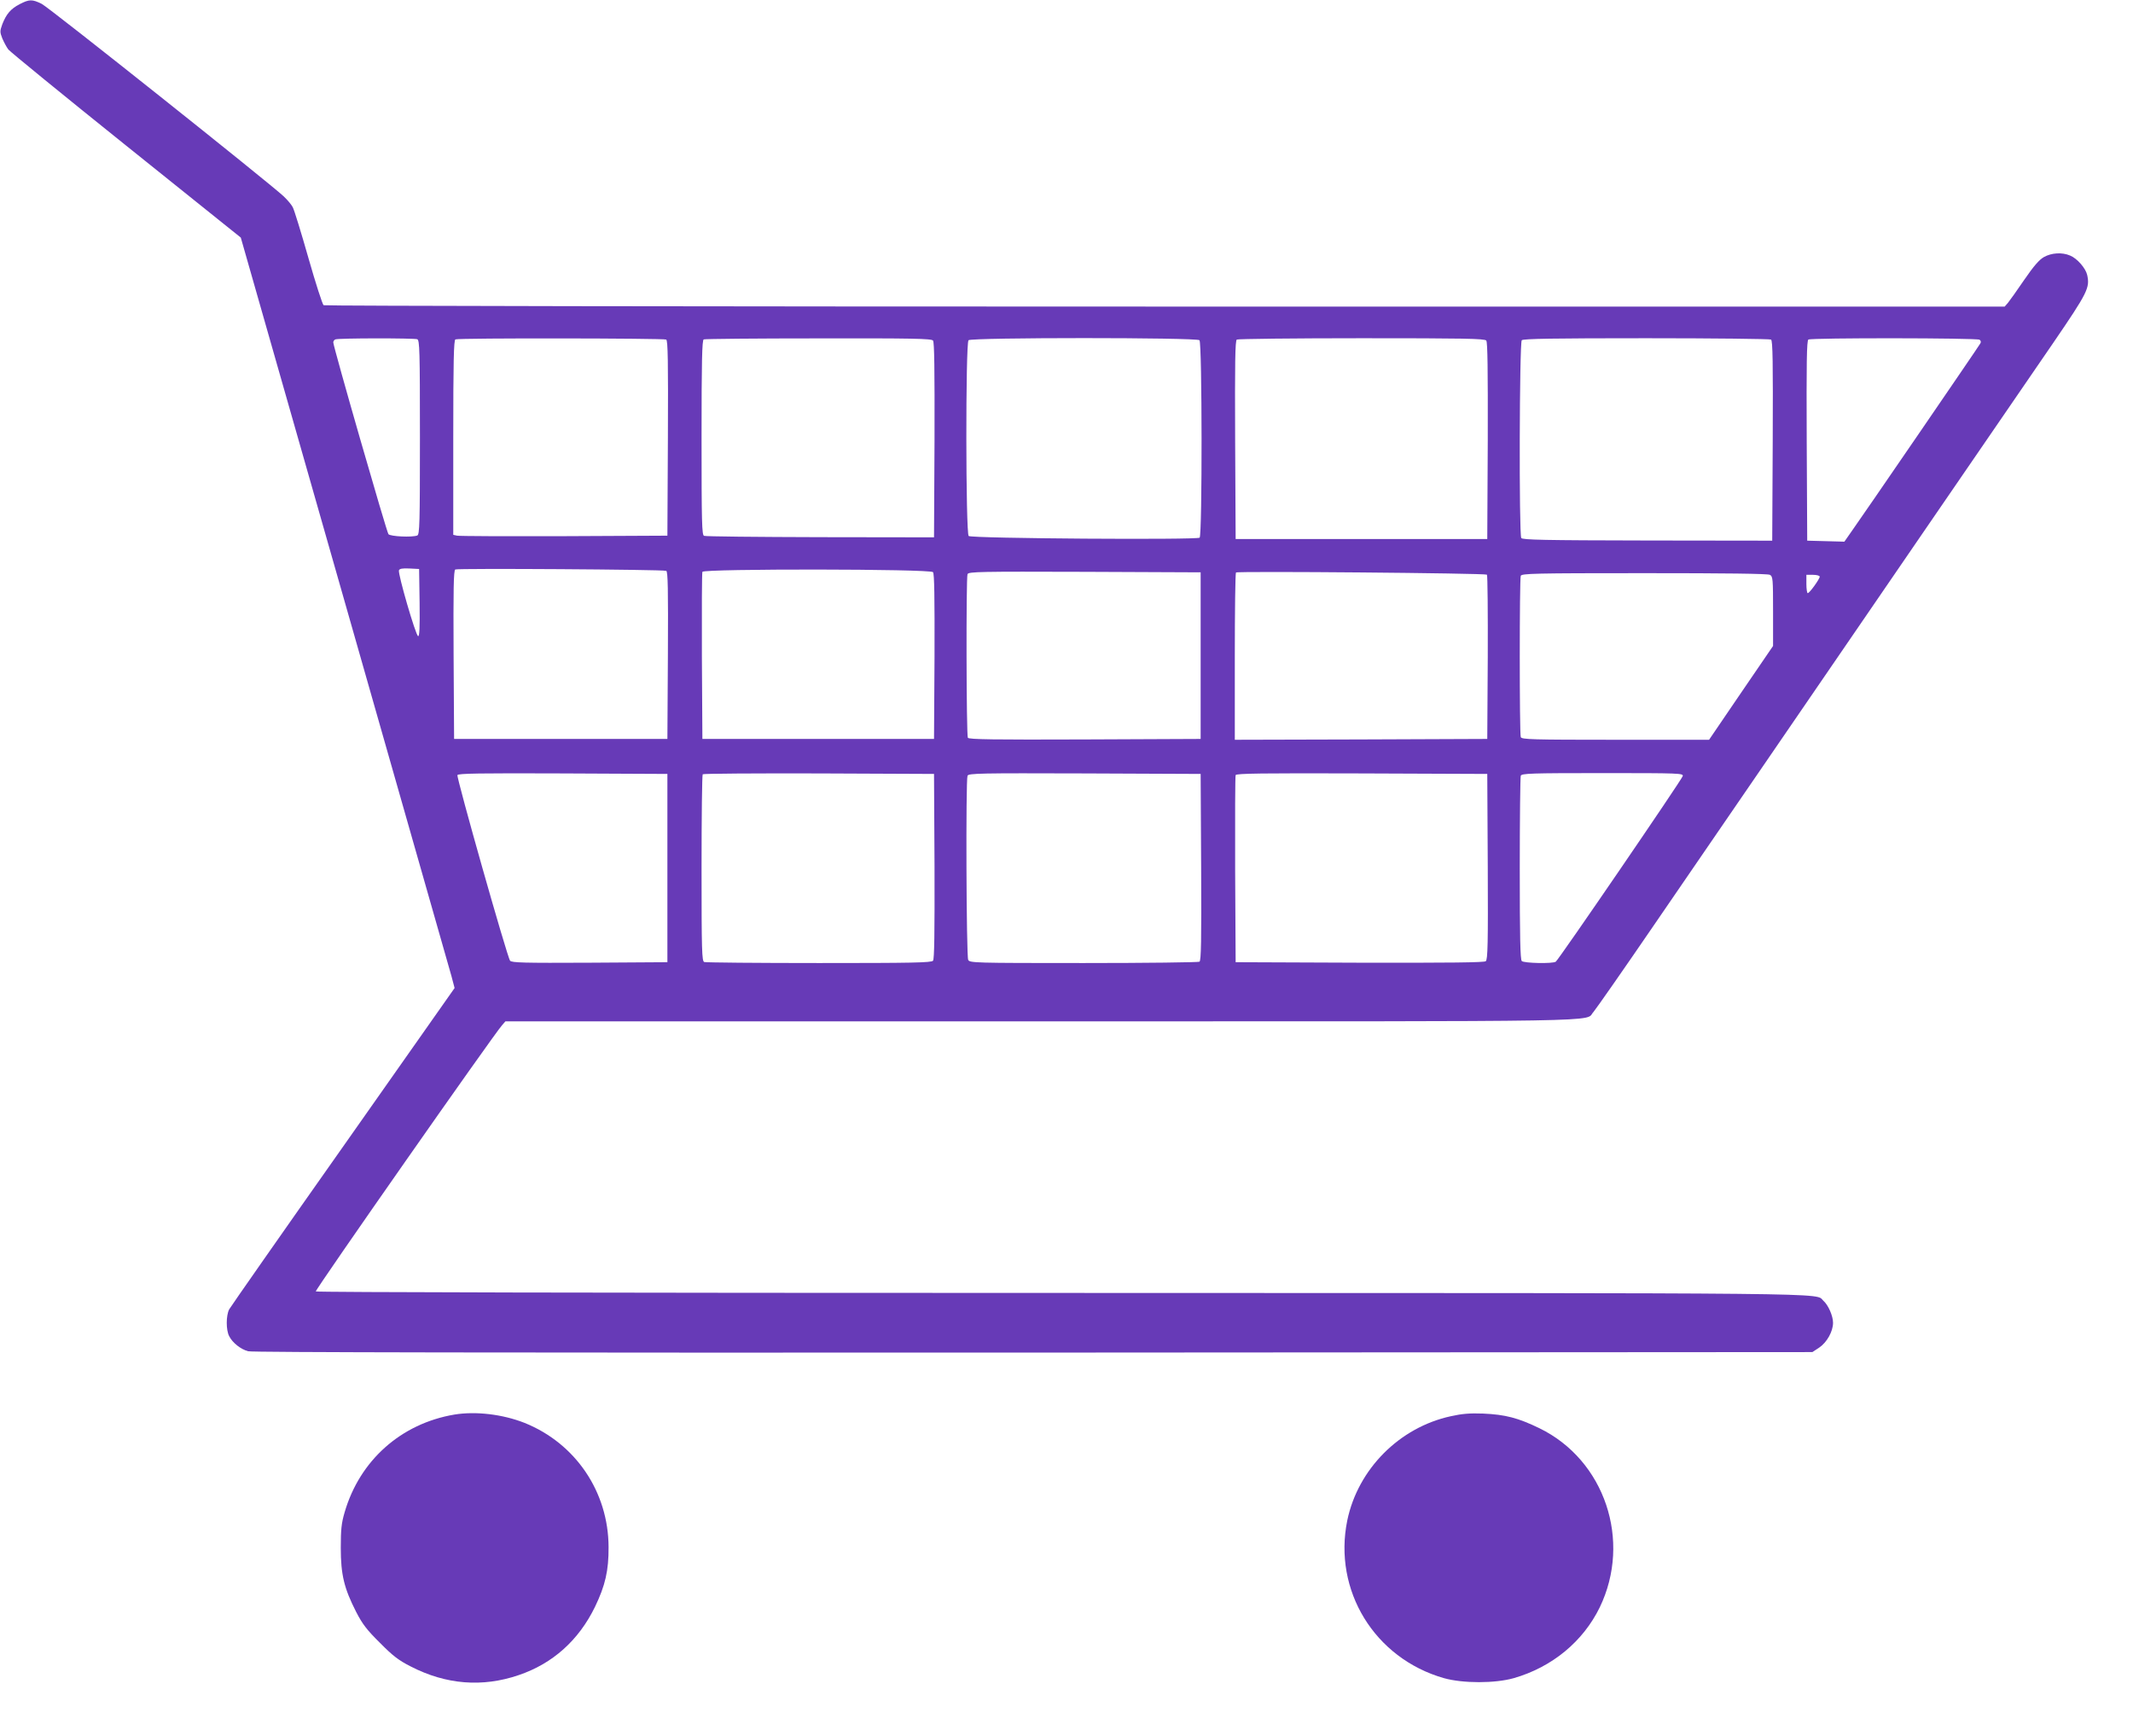 <?xml version="1.0" standalone="no"?>
<!DOCTYPE svg PUBLIC "-//W3C//DTD SVG 20010904//EN"
 "http://www.w3.org/TR/2001/REC-SVG-20010904/DTD/svg10.dtd">
<svg version="1.0" xmlns="http://www.w3.org/2000/svg"
 width="1280pt" height="1042pt" viewBox="0 0 1280 1042"
 preserveAspectRatio="xMidYMid meet">
<g transform="translate(0,1042) scale(0.1,-0.1)"
fill="#673ab7" stroke="none">
<path d="M118 10395 c-54 -28 -80 -59 -104 -120 -15 -42 -15 -47 0 -86 10 -23
26 -53 36 -66 10 -13 328 -273 707 -577 l688 -552 622 -2180 c342 -1198 631
-2212 642 -2252 l19 -72 -668 -950 c-368 -522 -676 -963 -685 -979 -19 -38
-19 -123 0 -160 20 -40 69 -79 114 -91 26 -7 1525 -9 4713 -8 l4674 3 41 27
c46 31 83 97 83 149 0 41 -29 107 -58 132 -54 49 201 46 -4569 47 -2784 0
-4474 4 -4478 9 -5 9 1071 1547 1118 1598 l20 23 3219 0 c3506 0 3254 -4 3310
56 14 16 179 252 365 524 187 272 478 698 648 945 497 725 1532 2236 1747
2548 207 303 220 330 203 407 -9 40 -60 99 -102 116 -48 21 -112 17 -158 -9
-28 -16 -61 -54 -118 -137 -43 -63 -87 -125 -97 -137 l-20 -23 -5037 0 c-2771
0 -5044 4 -5051 8 -7 5 -48 132 -91 283 -43 151 -85 288 -94 305 -8 16 -33 45
-54 65 -86 81 -1411 1136 -1453 1156 -57 28 -74 28 -132 -2z m2386 -2011 c14
-6 16 -67 16 -589 0 -522 -2 -583 -16 -589 -31 -12 -161 -6 -173 8 -11 13
-331 1125 -331 1151 0 7 6 16 13 18 18 8 472 8 491 1z m1494 -2 c10 -7 12
-132 10 -593 l-3 -584 -620 -3 c-341 -1 -630 0 -642 3 l-23 5 0 584 c0 458 3
585 13 589 21 9 1251 7 1265 -1z m1601 -6 c8 -9 10 -174 9 -597 l-3 -584 -682
1 c-376 1 -690 4 -698 8 -13 5 -15 77 -15 590 0 458 3 585 13 589 6 3 316 6
688 6 560 1 679 -1 688 -13z m1599 2 c16 -16 17 -1169 1 -1185 -14 -14 -1368
-5 -1386 10 -18 14 -19 1157 -1 1175 17 17 1369 17 1386 0z m1721 -2 c8 -9 10
-176 9 -602 l-3 -589 -755 0 -755 0 -3 594 c-2 469 0 596 10 603 7 4 344 8
749 8 610 0 739 -2 748 -14z m1709 6 c10 -7 12 -135 10 -608 l-3 -599 -749 1
c-626 1 -750 4 -757 15 -14 23 -11 1173 3 1187 9 9 189 12 748 12 404 0 741
-4 748 -8z m1251 -1 c8 -5 10 -14 5 -22 -13 -23 -723 -1059 -772 -1127 l-44
-63 -112 3 -111 3 -3 599 c-2 473 0 601 10 608 18 11 1010 10 1027 -1z m-9361
-1579 c2 -153 -1 -203 -9 -200 -15 5 -122 375 -115 395 4 10 21 13 63 11 l58
-3 3 -203z m1480 192 c10 -3 12 -109 10 -506 l-3 -503 -640 0 -640 0 -3 504
c-2 397 0 506 10 513 12 8 1240 0 1266 -8z m1601 -8 c8 -9 10 -151 9 -507 l-3
-494 -695 0 -695 0 -3 495 c-1 272 0 501 3 508 7 19 1368 18 1384 -2z m1606
-501 l0 -500 -694 -3 c-549 -2 -696 0 -703 10 -9 15 -11 958 -2 982 6 15 74
16 703 14 l696 -3 0 -500z m1718 486 c4 -4 6 -227 5 -497 l-3 -489 -757 -3
-758 -2 0 498 c0 274 3 502 7 506 10 9 1495 -4 1506 -13z m1698 -1 c18 -10 19
-23 19 -219 l0 -208 -192 -281 -192 -282 -562 0 c-503 0 -562 2 -568 16 -8 20
-8 948 0 968 6 14 80 16 741 16 487 0 741 -3 754 -10z m299 -11 c0 -14 -61
-99 -72 -99 -4 0 -8 25 -8 55 l0 55 40 0 c22 0 40 -5 40 -11z m-6915 -1749 l0
-565 -466 -3 c-399 -2 -468 0 -478 12 -17 20 -322 1098 -316 1114 3 10 135 12
632 10 l628 -3 0 -565z m1603 11 c1 -401 -1 -558 -9 -567 -9 -12 -129 -14
-684 -14 -371 0 -680 3 -689 6 -14 6 -16 64 -16 563 0 307 3 561 7 564 3 4
317 6 697 5 l691 -3 3 -554z m1600 -5 c2 -441 0 -561 -10 -568 -7 -4 -320 -8
-695 -8 -664 0 -683 1 -693 19 -11 21 -15 1077 -4 1105 6 15 74 16 703 14
l696 -3 3 -559z m1720 3 c2 -461 0 -558 -12 -568 -10 -8 -213 -10 -757 -9
l-744 3 -3 555 c-1 305 0 561 3 568 3 10 160 12 757 10 l753 -3 3 -556z m1170
543 c-6 -22 -745 -1103 -762 -1114 -19 -13 -191 -9 -204 4 -9 9 -12 146 -12
554 0 298 3 549 6 558 5 14 58 16 491 16 465 0 485 -1 481 -18z"/>
<path d="M2727 1930 c-321 -54 -569 -276 -659 -587 -19 -64 -23 -103 -23 -213
0 -161 20 -243 92 -384 38 -74 65 -109 143 -186 77 -78 112 -105 185 -142 212
-109 430 -126 647 -52 205 69 361 210 458 409 62 128 83 219 82 360 -1 331
-198 622 -504 745 -132 52 -293 71 -421 50z"/>
<path d="M8706 1920 c-308 -67 -557 -317 -621 -625 -86 -420 163 -828 580
-947 114 -32 306 -32 419 0 230 66 416 220 516 425 193 400 30 884 -362 1075
-128 62 -204 82 -338 88 -80 3 -127 -1 -194 -16z"/>
</g>
</svg>
